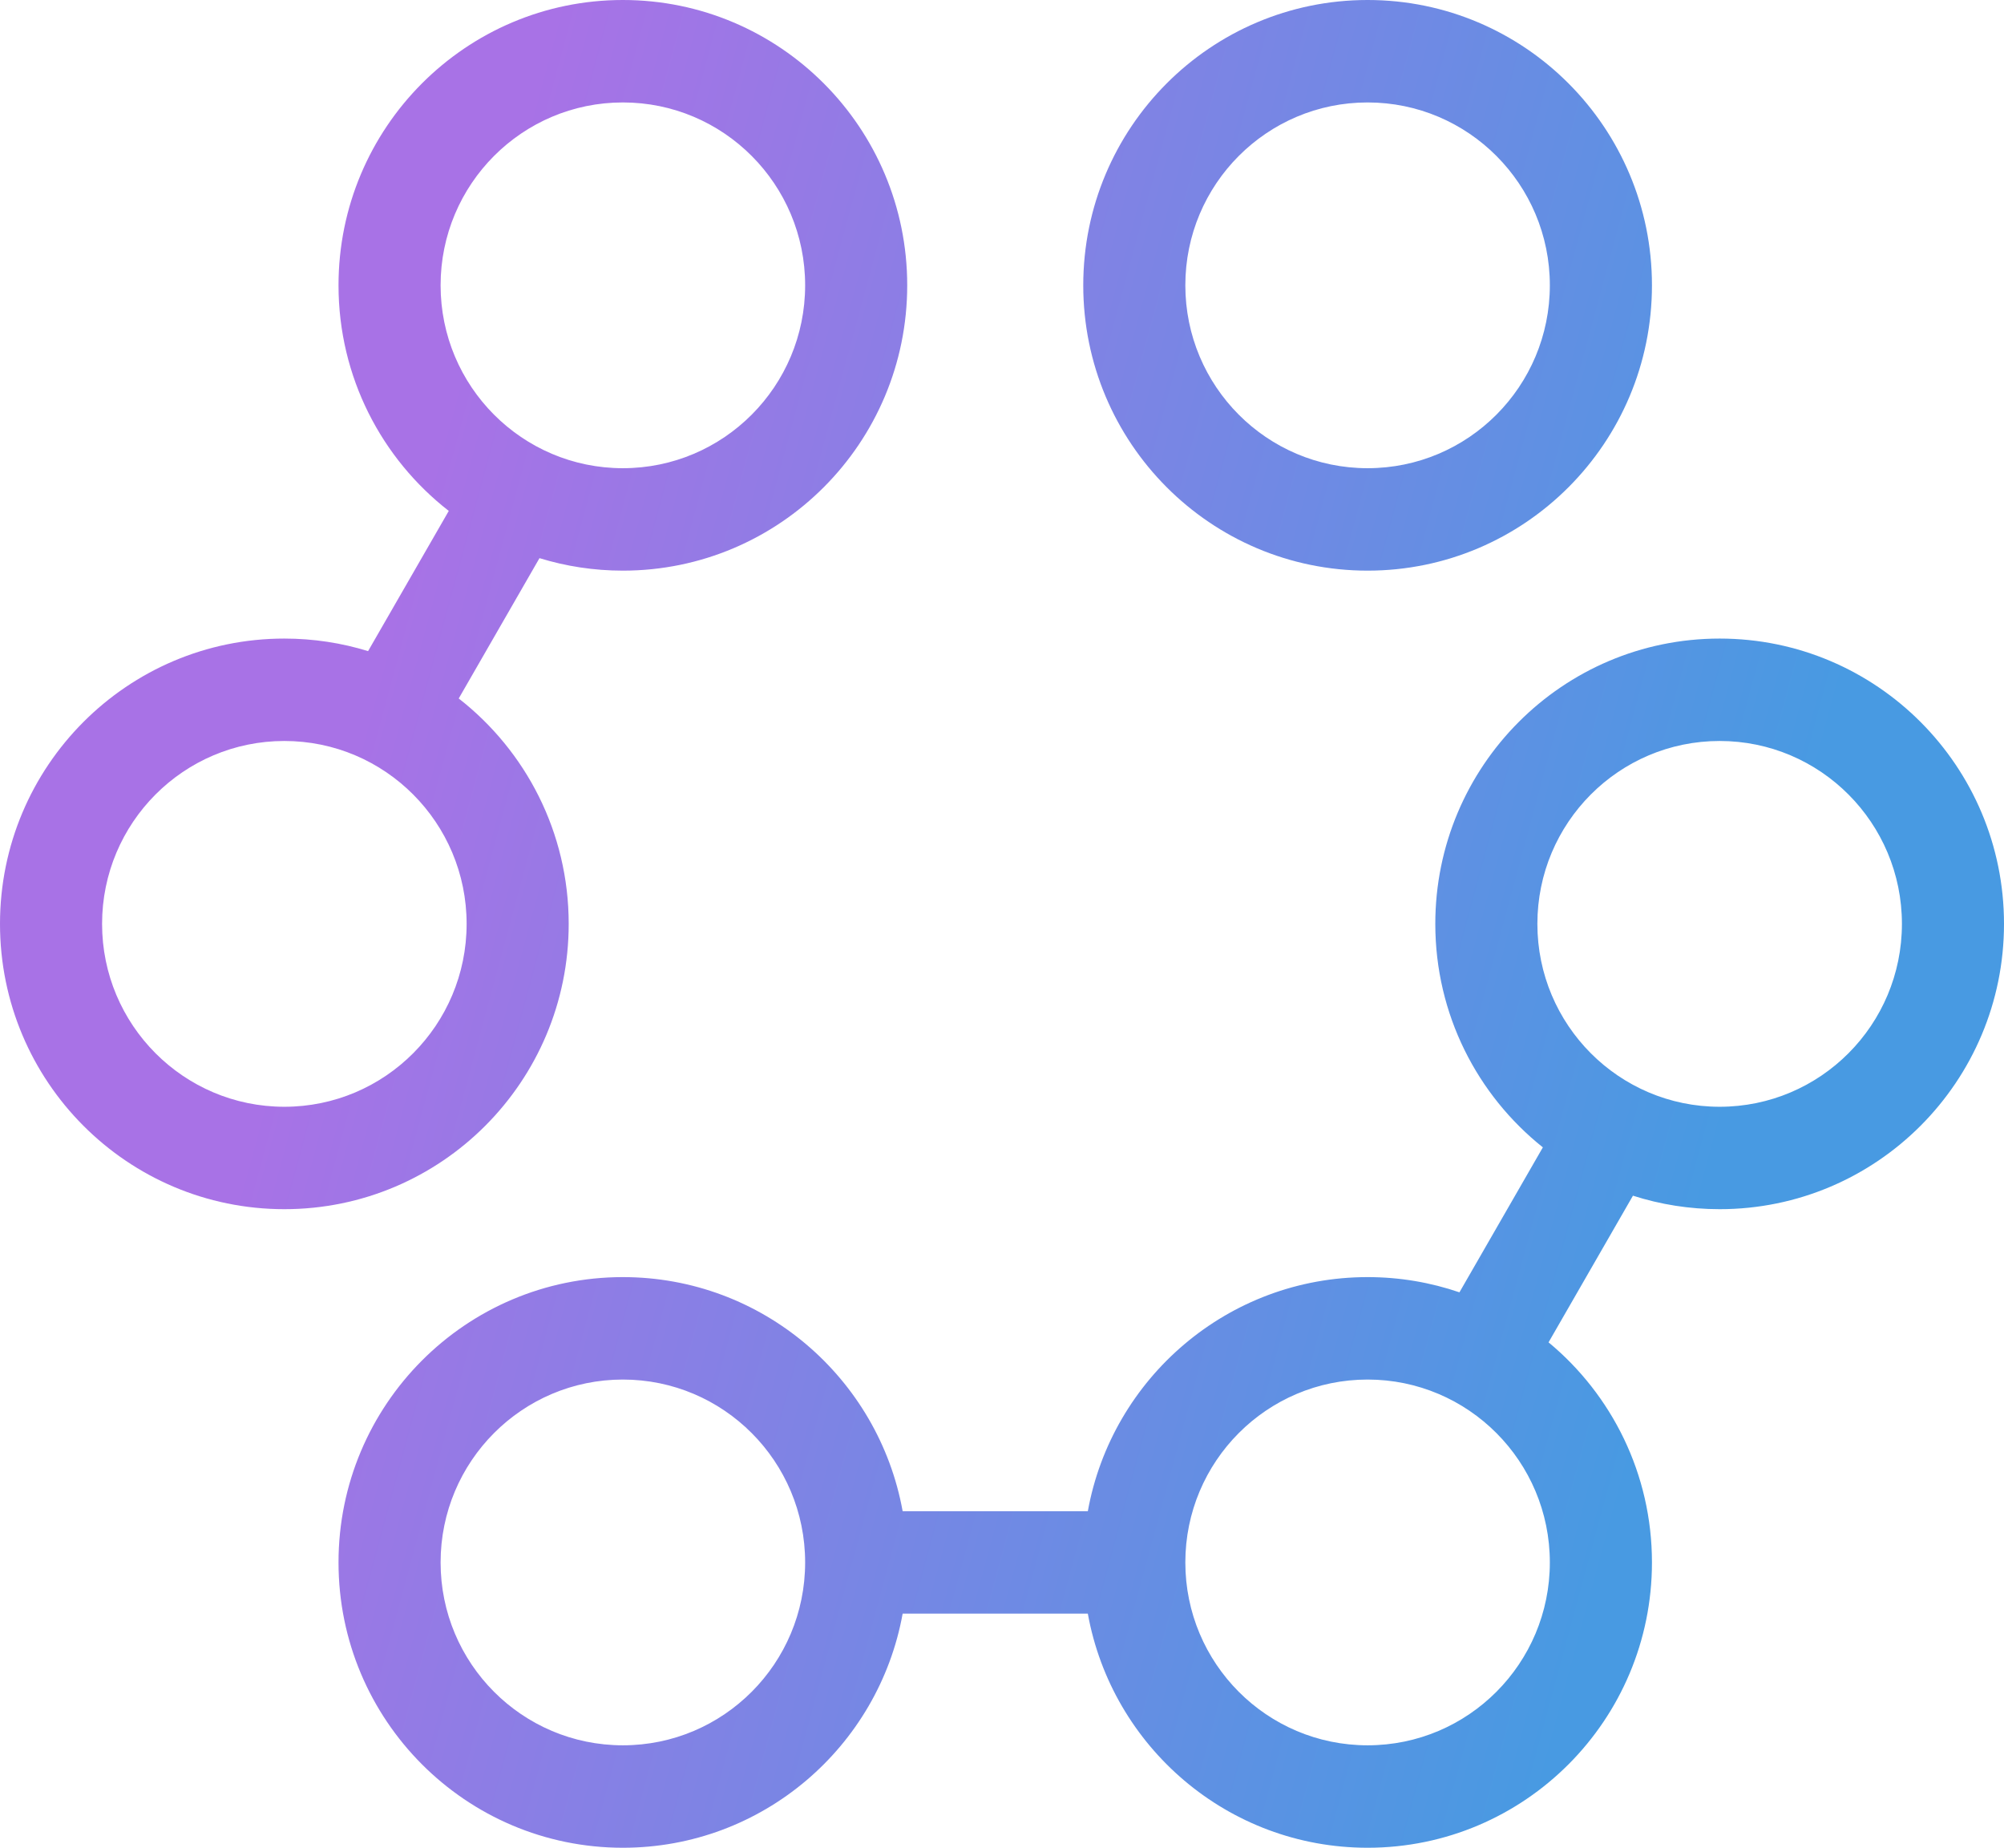 <svg xmlns="http://www.w3.org/2000/svg" fill="none" viewBox="0 0 64 59" height="59" width="64">
<path fill="url(#paint0_linear_8010_31)" d="M54.919 20.39C59.934 20.39 64 24.468 64 29.5C64 34.532 59.934 38.61 54.919 38.61C53.953 38.61 53.023 38.459 52.15 38.179L49.455 42.862C51.471 44.533 52.757 47.061 52.757 49.89C52.757 54.921 48.691 59 43.676 59C39.217 59 35.509 55.776 34.741 51.525H28.827C28.059 55.776 24.351 59 19.892 59C14.877 59 10.811 54.921 10.811 49.89C10.811 44.858 14.877 40.779 19.892 40.779C24.351 40.779 28.059 44.003 28.827 48.254H34.741C35.509 44.003 39.217 40.779 43.676 40.779C44.702 40.779 45.689 40.95 46.609 41.265L49.273 36.636C47.18 34.967 45.838 32.391 45.838 29.5C45.838 24.468 49.904 20.39 54.919 20.39ZM19.892 44.05C16.677 44.05 14.071 46.665 14.071 49.89C14.071 53.115 16.677 55.729 19.892 55.729C23.107 55.729 25.713 53.115 25.713 49.89C25.713 46.665 23.107 44.05 19.892 44.05ZM43.676 44.05C40.461 44.05 37.855 46.665 37.855 49.89C37.855 53.115 40.461 55.729 43.676 55.729C46.89 55.729 49.496 53.115 49.496 49.89C49.496 46.665 46.891 44.05 43.676 44.05ZM54.919 23.66C51.704 23.66 49.098 26.275 49.098 29.5C49.098 32.725 51.704 35.34 54.919 35.34C58.134 35.34 60.74 32.725 60.74 29.5C60.74 26.275 58.134 23.66 54.919 23.66Z" clip-rule="evenodd" fill-rule="evenodd"></path>
<path fill="url(#paint1_linear_8010_31)" d="M19.892 0C24.907 0 28.973 4.079 28.973 9.11C28.973 14.142 24.907 18.221 19.892 18.221C18.965 18.221 18.071 18.081 17.229 17.822L14.65 22.303C16.787 23.97 18.162 26.574 18.162 29.5C18.162 34.532 14.096 38.61 9.081 38.61C4.066 38.61 8.27373e-06 34.532 0 29.5C1.18919e-05 24.468 4.066 20.39 9.081 20.39C10.012 20.39 10.91 20.53 11.755 20.791L14.332 16.314C12.19 14.647 10.811 12.04 10.811 9.11C10.811 4.079 14.877 3.68325e-05 19.892 0ZM9.081 23.66C5.866 23.66 3.26 26.275 3.26 29.5C3.26 32.725 5.866 35.34 9.081 35.34C12.296 35.34 14.902 32.725 14.902 29.5C14.902 26.275 12.296 23.66 9.081 23.66ZM19.892 3.271C16.677 3.271 14.071 5.885 14.071 9.11C14.071 12.335 16.677 14.95 19.892 14.95C23.107 14.95 25.713 12.335 25.713 9.11C25.713 5.885 23.107 3.271 19.892 3.271Z" clip-rule="evenodd" fill-rule="evenodd"></path>
<path fill="url(#paint2_linear_8010_31)" d="M43.676 0C48.691 3.31968e-05 52.757 4.079 52.757 9.11C52.757 14.142 48.691 18.221 43.676 18.221C38.66 18.221 34.595 14.142 34.595 9.11C34.595 4.079 38.66 1.19317e-05 43.676 0ZM43.676 3.271C40.461 3.271 37.855 5.885 37.855 9.11C37.855 12.335 40.461 14.95 43.676 14.95C46.891 14.95 49.496 12.335 49.496 9.11C49.496 5.885 46.891 3.271 43.676 3.271Z" clip-rule="evenodd" fill-rule="evenodd"></path>
<defs>
<linearGradient gradientUnits="userSpaceOnUse" y2="11.854" x2="61.598" y1="-3.14704e-06" x1="17.809" id="paint0_linear_8010_31">
<stop stop-color="#A872E6"></stop>
<stop stop-color="#489AE2" offset="1"></stop>
</linearGradient>
<linearGradient gradientUnits="userSpaceOnUse" y2="11.854" x2="61.598" y1="-3.14704e-06" x1="17.809" id="paint1_linear_8010_31">
<stop stop-color="#A872E6"></stop>
<stop stop-color="#489AE2" offset="1"></stop>
</linearGradient>
<linearGradient gradientUnits="userSpaceOnUse" y2="11.854" x2="61.598" y1="-3.14704e-06" x1="17.809" id="paint2_linear_8010_31">
<stop stop-color="#A872E6"></stop>
<stop stop-color="#489AE2" offset="1"></stop>
</linearGradient>
</defs>
</svg>
